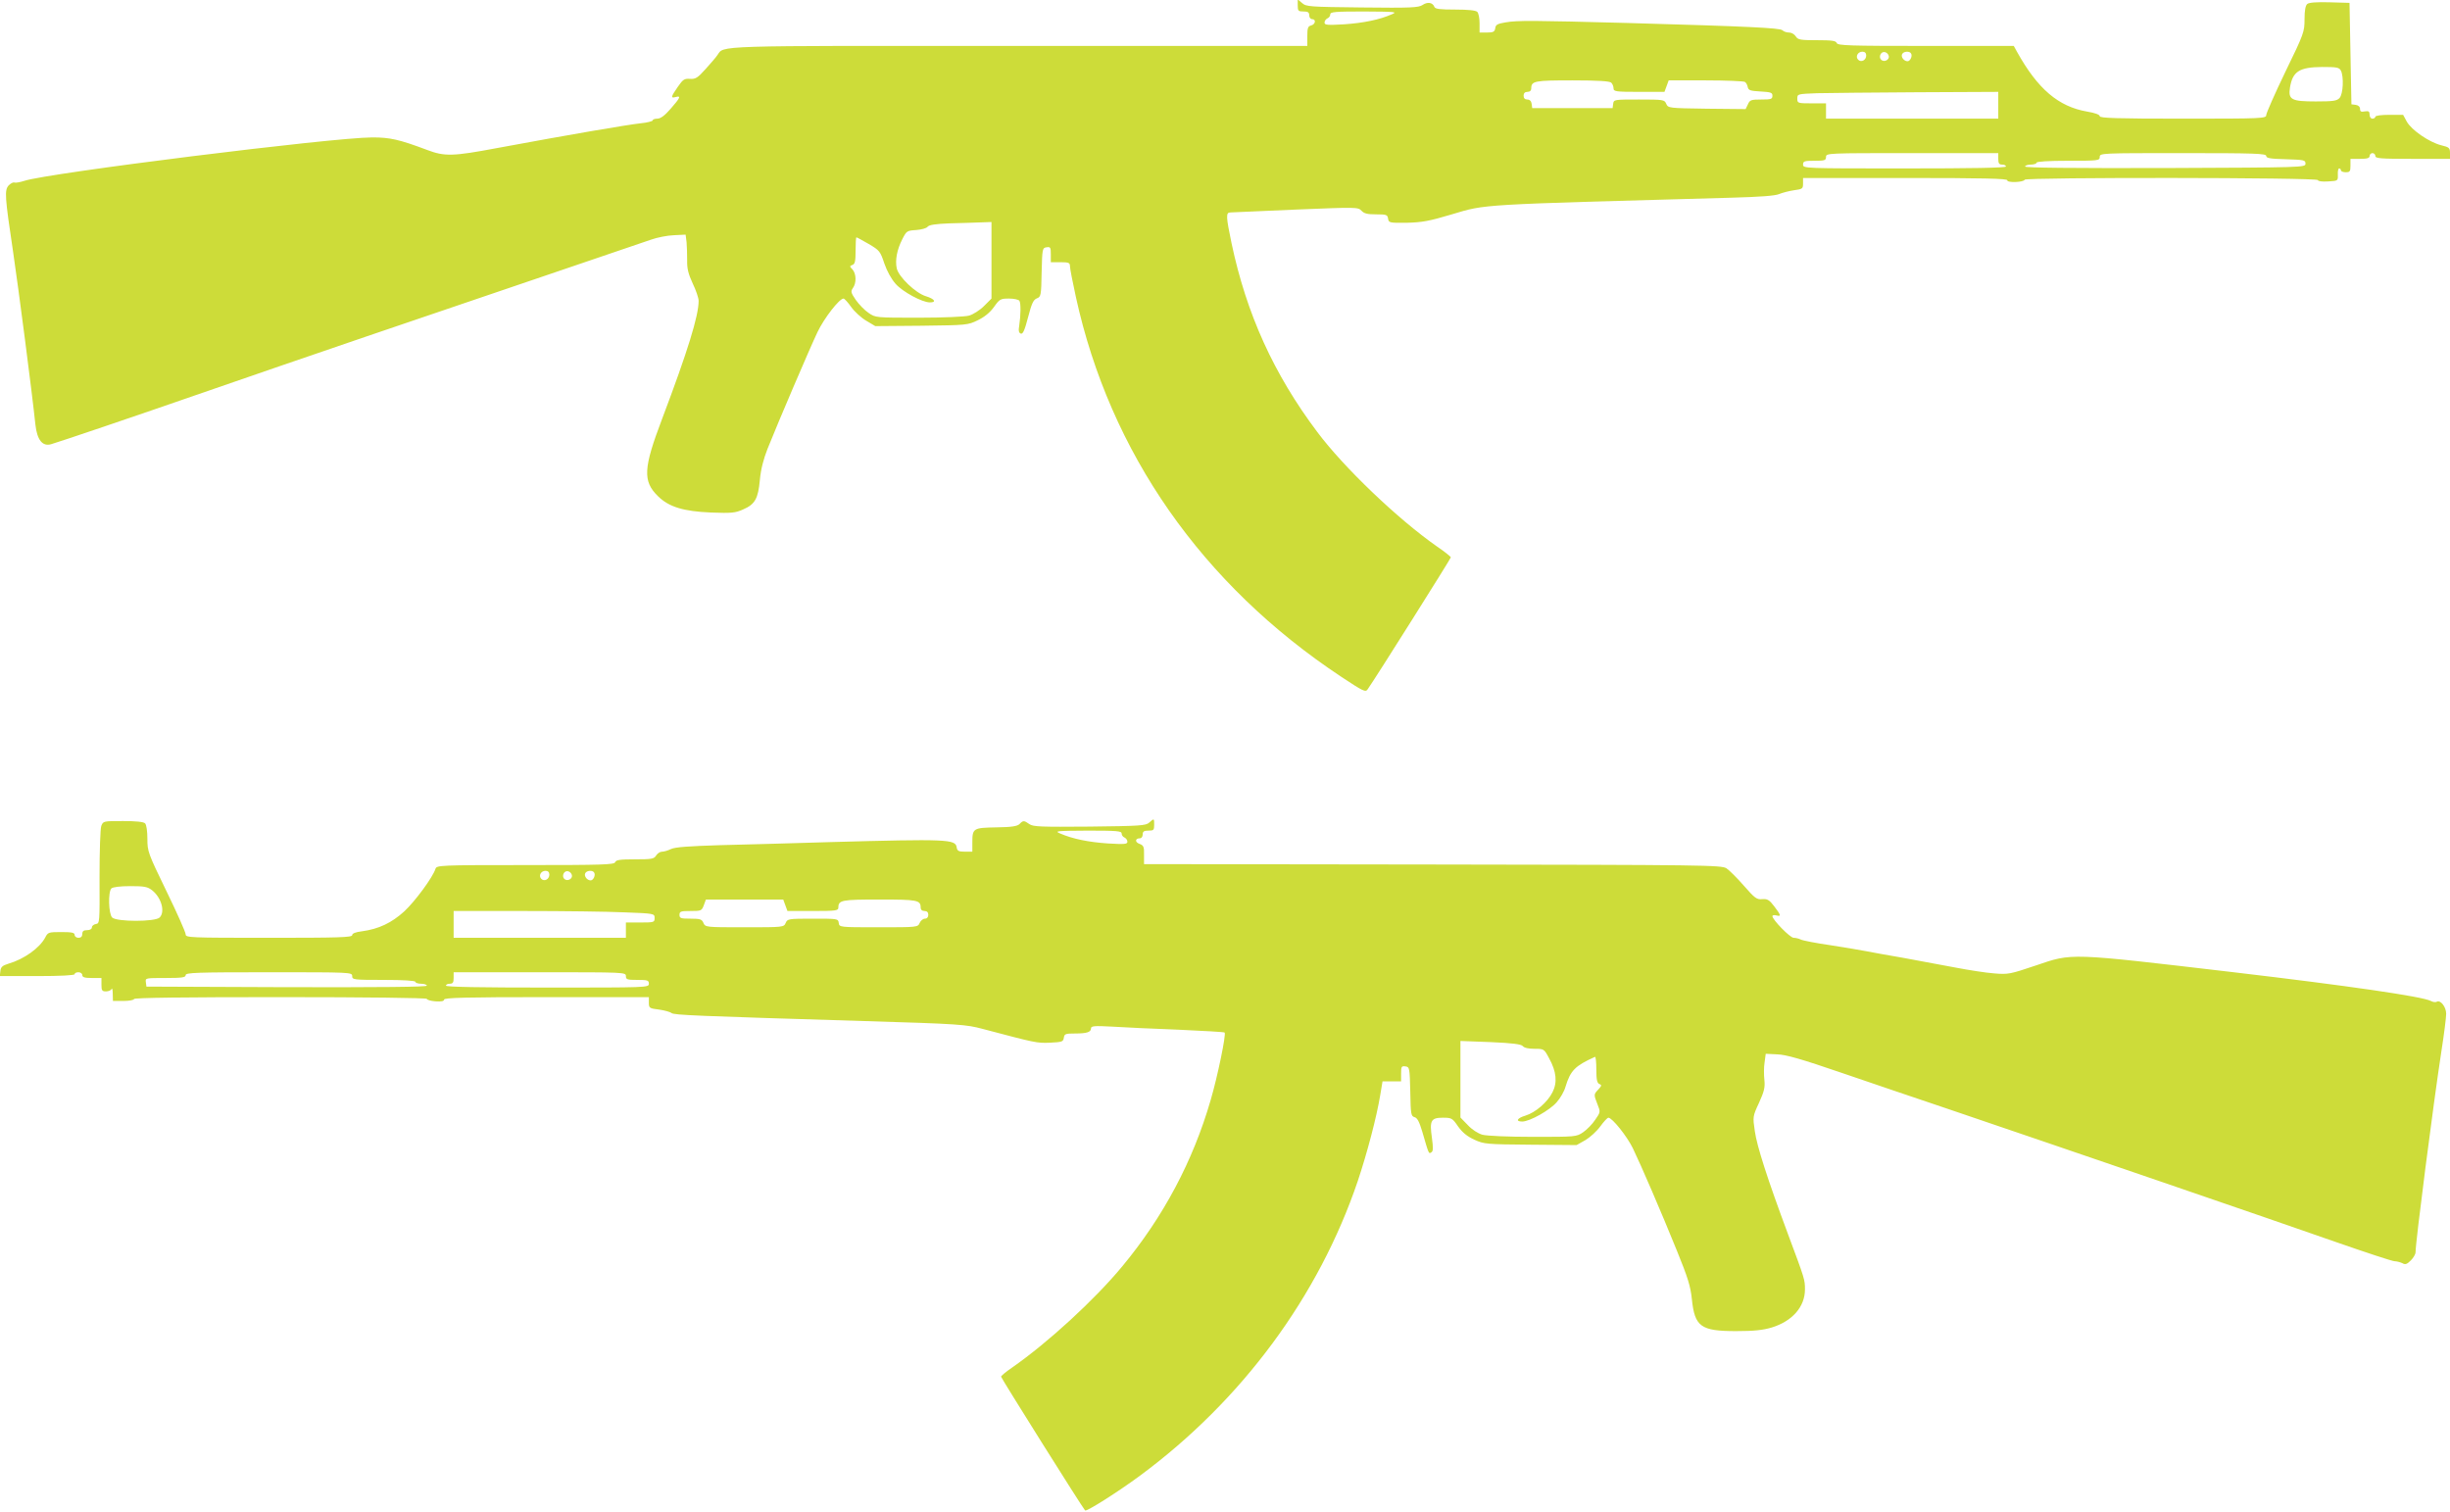 <?xml version="1.0" standalone="no"?>
<!DOCTYPE svg PUBLIC "-//W3C//DTD SVG 20010904//EN"
 "http://www.w3.org/TR/2001/REC-SVG-20010904/DTD/svg10.dtd">
<svg version="1.0" xmlns="http://www.w3.org/2000/svg"
 width="1280pt" height="790pt" viewBox="0 0 1280 790"
 preserveAspectRatio="xMidYMid meet">
<g transform="translate(0,790) scale(0.1,-0.1)"
fill="#cddc39" stroke="none">
<path d="M6780 7872 c0 -29 3 -32 30 -32 23 0 30 -4 30 -20 0 -11 7 -20 15
-20 22 0 18 -27 -5 -33 -17 -4 -20 -14 -20 -56 l0 -51 -1505 0 c-1622 1 -1540
3 -1577 -48 -7 -11 -35 -43 -61 -72 -42 -47 -53 -54 -82 -52 -30 2 -37 -3 -64
-42 -36 -52 -38 -60 -11 -53 29 8 25 -3 -26 -61 -31 -36 -53 -52 -70 -52 -13
0 -24 -4 -24 -9 0 -4 -28 -12 -62 -15 -78 -9 -359 -57 -753 -130 -229 -43
-272 -44 -362 -10 -149 56 -196 66 -288 66 -204 0 -1702 -187 -1818 -227 -22
-7 -45 -11 -51 -9 -7 3 -20 -4 -31 -15 -22 -25 -20 -57 24 -351 27 -182 98
-727 116 -899 9 -80 37 -115 82 -102 54 16 432 144 818 278 470 163 1083 372
1985 678 151 51 301 102 332 113 31 11 85 22 119 23 l61 3 5 -40 c2 -21 3 -64
3 -95 -1 -42 6 -70 29 -120 17 -35 31 -76 31 -91 0 -78 -57 -263 -191 -617
-98 -258 -102 -325 -21 -404 57 -56 133 -79 278 -85 106 -4 126 -2 166 16 63
27 79 57 88 155 5 55 19 109 40 162 57 143 222 528 261 610 35 73 114 175 136
175 5 0 23 -20 40 -44 17 -24 53 -57 79 -72 l47 -28 241 2 c236 3 242 3 295
29 35 17 63 40 84 69 29 41 34 44 78 44 26 0 51 -5 55 -12 8 -13 7 -75 -1
-129 -5 -27 -2 -38 8 -42 11 -4 20 16 38 85 19 73 28 92 46 99 21 8 23 14 25
136 3 124 4 128 26 131 20 3 22 -1 22 -37 l0 -41 50 0 c44 0 50 -3 50 -21 0
-11 14 -84 31 -161 178 -813 659 -1502 1386 -1984 115 -76 127 -82 138 -66 41
58 435 684 435 690 -1 4 -33 30 -73 57 -203 142 -486 412 -625 598 -227 302
-370 617 -448 987 -29 139 -30 160 -6 160 9 0 163 7 342 15 318 13 325 13 343
-6 14 -15 31 -19 77 -19 53 0 59 -2 62 -22 3 -22 7 -23 98 -22 80 2 118 9 235
44 181 54 125 50 1460 87 149 4 230 10 250 19 17 7 51 16 78 20 44 6 47 8 47
35 l0 29 535 0 c407 0 534 -3 532 -12 -2 -14 86 -11 91 3 5 13 1532 12 1532
-2 0 -6 21 -9 53 -7 52 3 52 3 51 36 -1 17 2 32 7 32 5 0 9 -4 9 -10 0 -5 11
-10 25 -10 22 0 25 4 25 35 l0 35 50 0 c38 0 50 4 50 15 0 8 7 15 15 15 8 0
15 -7 15 -15 0 -13 28 -15 195 -15 l195 0 0 30 c0 27 -4 31 -46 41 -63 16
-156 80 -180 124 l-19 35 -72 0 c-42 0 -73 -4 -73 -10 0 -5 -7 -10 -15 -10 -9
0 -15 9 -15 21 0 17 -5 20 -25 17 -19 -4 -25 -1 -25 13 0 11 -9 19 -22 21
l-23 3 -5 265 -5 265 -104 3 c-67 2 -108 -1 -117 -9 -9 -8 -14 -33 -14 -79 0
-66 -3 -76 -100 -275 -55 -114 -100 -216 -100 -226 0 -18 -17 -19 -435 -19
-350 0 -435 3 -435 13 0 8 -24 17 -66 24 -150 26 -258 118 -366 312 l-17 31
-459 0 c-400 0 -461 2 -466 15 -4 12 -25 15 -103 15 -87 0 -100 2 -111 20 -7
11 -22 20 -35 20 -13 0 -28 5 -35 12 -12 12 -174 20 -812 38 -488 13 -573 14
-635 3 -41 -7 -51 -12 -53 -30 -3 -19 -10 -23 -43 -23 l-39 0 0 48 c0 26 -5
53 -12 60 -8 8 -48 12 -115 12 -80 0 -105 3 -109 14 -9 23 -35 28 -62 10 -21
-14 -61 -16 -316 -13 -274 3 -292 4 -313 23 l-23 19 0 -31z m491 -47 c-64 -28
-147 -45 -248 -52 -89 -5 -103 -4 -103 9 0 9 7 18 15 22 8 3 15 12 15 21 0 13
25 15 178 15 164 -1 175 -2 143 -15z m2479 -215 c0 -24 -26 -38 -42 -22 -16
16 -2 42 22 42 13 0 20 -7 20 -20z m118 -3 c4 -20 -25 -34 -40 -19 -15 15 -1
44 19 40 10 -2 19 -11 21 -21z m116 14 c9 -13 -4 -41 -18 -41 -18 0 -35 21
-29 36 6 16 39 19 47 5z m2246 -90 c16 -32 12 -122 -7 -143 -14 -15 -32 -18
-124 -18 -128 0 -145 9 -135 73 14 84 49 106 168 107 76 0 89 -2 98 -19z
m-3812 -63 c7 -7 12 -20 12 -30 0 -16 12 -18 133 -18 l133 0 11 30 11 30 194
0 c106 0 198 -4 204 -8 7 -4 13 -16 15 -27 4 -17 13 -20 67 -23 54 -3 62 -6
62 -22 0 -18 -7 -20 -58 -20 -53 0 -60 -2 -70 -25 l-12 -25 -202 2 c-200 3
-203 3 -213 26 -9 21 -14 22 -142 22 -129 0 -132 0 -135 -22 l-3 -23 -210 0
-210 0 -3 23 c-2 14 -10 22 -23 22 -12 0 -19 7 -19 20 0 13 7 20 20 20 13 0
20 7 20 18 0 39 17 42 215 42 135 0 195 -4 203 -12z m2022 -118 l0 -70 -450 0
-450 0 0 40 0 40 -75 0 c-73 0 -75 1 -75 25 0 24 1 24 103 28 56 1 292 4 525
5 l422 2 0 -70z m0 -280 c0 -23 4 -30 20 -30 11 0 20 -4 20 -10 0 -7 -183 -10
-530 -10 -523 0 -530 0 -530 20 0 18 7 20 60 20 53 0 60 2 60 20 0 20 7 20
450 20 l450 0 0 -30z m1400 15 c0 -11 20 -15 103 -17 94 -3 102 -4 102 -23 0
-20 -8 -20 -732 -23 -487 -1 -733 1 -733 8 0 5 14 10 30 10 17 0 30 5 30 10 0
6 62 10 165 10 158 0 165 1 165 20 0 20 7 20 435 20 375 0 435 -2 435 -15z
m-6660 -545 l0 -200 -39 -39 c-22 -22 -57 -44 -78 -50 -21 -6 -136 -11 -263
-11 -224 0 -226 0 -262 25 -21 14 -50 44 -67 68 -26 38 -27 45 -15 62 19 26
18 74 -2 97 -16 16 -16 18 0 24 13 5 16 20 16 75 0 38 2 69 4 69 3 0 32 -16
65 -35 56 -33 60 -38 81 -101 14 -41 37 -82 59 -107 37 -42 139 -97 179 -97
37 0 25 18 -20 32 -54 16 -143 101 -153 146 -9 43 1 97 29 152 22 43 24 45 72
48 27 2 54 9 60 17 8 10 40 15 115 18 57 1 130 4 162 5 l57 2 0 -200z"/>
<path d="M6004 3602 c-17 -16 -49 -18 -311 -21 -255 -2 -295 -1 -315 13 -28
20 -33 20 -52 0 -12 -11 -41 -16 -121 -17 -121 -2 -125 -5 -125 -79 l0 -48
-39 0 c-33 0 -40 4 -43 23 -6 42 -48 44 -663 27 -192 -6 -451 -13 -575 -16
-160 -5 -233 -10 -254 -20 -16 -8 -37 -14 -47 -14 -11 0 -24 -9 -31 -20 -11
-18 -24 -20 -111 -20 -78 0 -99 -3 -103 -15 -5 -13 -67 -15 -469 -15 -451 0
-464 -1 -470 -20 -14 -44 -106 -169 -163 -222 -66 -60 -133 -92 -221 -104 -33
-4 -51 -11 -51 -20 0 -12 -73 -14 -435 -14 -416 0 -435 1 -435 18 0 11 -45
112 -100 225 -97 200 -100 208 -100 275 0 39 -5 73 -12 80 -8 8 -48 12 -115
12 -103 0 -104 0 -114 -26 -5 -16 -9 -128 -9 -268 1 -237 1 -241 -19 -244 -12
-2 -21 -10 -21 -18 0 -8 -10 -14 -25 -14 -18 0 -25 -5 -25 -20 0 -13 -7 -20
-20 -20 -11 0 -20 7 -20 15 0 12 -14 15 -70 15 -66 0 -70 -1 -84 -29 -29 -54
-109 -112 -191 -136 -32 -10 -41 -17 -43 -39 l-3 -26 195 0 c124 0 196 4 196
10 0 6 9 10 20 10 11 0 20 -7 20 -15 0 -11 12 -15 50 -15 l50 0 0 -35 c0 -30
3 -35 24 -35 13 0 27 6 29 13 3 6 6 -5 6 -25 l1 -38 55 0 c30 0 55 5 55 10 0
7 262 10 765 10 446 0 765 -4 765 -9 0 -5 20 -11 45 -13 31 -2 45 1 45 9 0 10
112 13 535 13 l535 0 0 -29 c0 -28 3 -30 53 -36 28 -4 58 -12 65 -18 14 -11
120 -15 1006 -42 502 -15 533 -18 620 -41 276 -73 283 -75 352 -72 63 3 69 5
72 26 3 20 9 22 57 22 63 0 85 7 85 27 0 12 17 14 108 9 59 -4 215 -11 346
-16 132 -6 242 -12 244 -15 9 -8 -37 -231 -73 -353 -92 -318 -247 -610 -462
-869 -144 -174 -388 -398 -576 -529 -31 -21 -57 -43 -57 -47 0 -7 423 -681
439 -699 7 -8 175 99 286 181 533 394 934 936 1139 1541 49 147 98 333 117
448 l12 72 48 0 49 0 0 41 c0 36 2 40 23 37 21 -3 22 -7 25 -132 2 -118 4
-128 22 -133 15 -4 25 -24 41 -77 34 -117 33 -116 47 -107 10 6 10 23 3 76
-13 90 -5 105 57 105 46 0 50 -2 80 -46 23 -32 48 -52 85 -69 50 -23 63 -24
293 -26 l241 -2 46 26 c25 15 60 47 78 72 18 25 37 45 42 45 20 0 98 -98 128
-160 43 -89 147 -330 230 -535 57 -140 71 -185 78 -252 15 -145 46 -168 231
-168 94 0 140 5 187 19 107 33 173 108 173 199 0 51 -1 54 -88 287 -108 290
-163 461 -174 540 -11 75 -11 77 22 148 27 60 32 80 28 119 -3 27 -3 68 1 92
l6 45 60 -3 c45 -1 128 -25 335 -96 151 -52 397 -135 545 -185 642 -218 1716
-586 2043 -701 155 -54 291 -99 303 -99 11 0 29 -5 40 -10 15 -9 24 -6 44 14
14 14 25 33 25 43 0 54 93 776 135 1050 14 89 25 177 25 196 0 36 -30 74 -49
63 -6 -4 -20 -2 -31 4 -43 23 -428 79 -1030 150 -870 102 -841 101 -1035 35
-133 -45 -144 -47 -216 -41 -42 3 -132 17 -200 30 -68 13 -191 36 -274 51 -82
14 -170 30 -195 35 -25 5 -108 19 -185 31 -77 11 -148 25 -157 30 -10 5 -26 9
-37 9 -19 0 -111 95 -111 113 0 5 9 7 20 4 27 -7 25 1 -11 48 -25 33 -35 39
-62 37 -29 -3 -39 5 -96 70 -35 40 -76 81 -91 91 -27 17 -108 18 -1536 20
l-1507 2 0 48 c1 42 -2 50 -24 58 -25 9 -23 29 3 29 8 0 14 9 14 20 0 16 7 20
30 20 27 0 30 3 30 30 0 35 0 35 -26 12z m-144 -57 c0 -9 7 -18 15 -21 8 -4
15 -13 15 -22 0 -13 -14 -14 -102 -9 -102 7 -185 24 -249 52 -32 13 -21 14
144 15 152 0 177 -2 177 -15z m-2990 -215 c0 -24 -26 -38 -42 -22 -16 16 -2
42 22 42 13 0 20 -7 20 -20z m118 -3 c4 -20 -25 -34 -40 -19 -15 15 -1 44 19
40 10 -2 19 -11 21 -21z m116 14 c9 -13 -4 -41 -18 -41 -18 0 -35 21 -29 36 6
16 39 19 47 5z m-2309 -93 c48 -38 69 -112 39 -142 -23 -23 -225 -23 -248 0
-19 19 -22 134 -4 152 7 7 45 12 99 12 73 0 90 -3 114 -22z m3308 -78 l11 -30
133 0 c121 0 133 2 133 18 0 39 17 42 215 42 198 0 215 -3 215 -42 0 -11 7
-18 20 -18 13 0 20 -7 20 -20 0 -12 -7 -20 -18 -20 -9 0 -22 -10 -27 -22 -10
-23 -12 -23 -215 -23 -205 0 -205 0 -208 23 -3 22 -6 22 -135 22 -128 0 -133
-1 -142 -22 -10 -23 -12 -23 -215 -23 -203 0 -205 0 -215 23 -8 19 -17 22 -67
22 -51 0 -58 2 -58 20 0 18 7 20 58 20 55 0 58 1 69 30 l11 30 202 0 202 0 11
-30z m-840 -37 c156 -6 157 -6 157 -30 0 -22 -3 -23 -75 -23 l-75 0 0 -40 0
-40 -450 0 -450 0 0 70 0 70 368 0 c202 0 438 -3 525 -7z m-1423 -333 c0 -19
7 -20 165 -20 103 0 165 -4 165 -10 0 -5 14 -10 30 -10 17 0 30 -5 30 -10 0
-7 -246 -9 -732 -8 l-733 3 -3 23 c-3 22 -2 22 102 22 88 0 106 3 106 15 0 13
55 15 435 15 428 0 435 0 435 -20z m1430 0 c0 -18 7 -20 60 -20 53 0 60 -2 60
-20 0 -20 -7 -20 -530 -20 -347 0 -530 3 -530 10 0 6 9 10 20 10 16 0 20 7 20
30 l0 30 450 0 c443 0 450 0 450 -20z m4686 -366 c7 -9 30 -14 61 -14 49 0 50
0 76 -49 39 -70 44 -127 18 -178 -26 -52 -89 -106 -141 -122 -44 -13 -54 -31
-17 -31 39 0 144 59 180 101 19 21 40 58 46 81 26 85 50 109 154 156 4 2 7
-28 7 -66 0 -54 4 -71 16 -76 13 -5 12 -9 -5 -28 -25 -26 -25 -27 -5 -78 16
-40 16 -41 -12 -81 -15 -23 -44 -52 -63 -65 -35 -24 -40 -24 -261 -24 -133 0
-241 5 -265 11 -24 7 -55 27 -77 51 l-38 39 0 200 0 200 158 -6 c115 -5 160
-11 168 -21z"/>
</g>
</svg>
